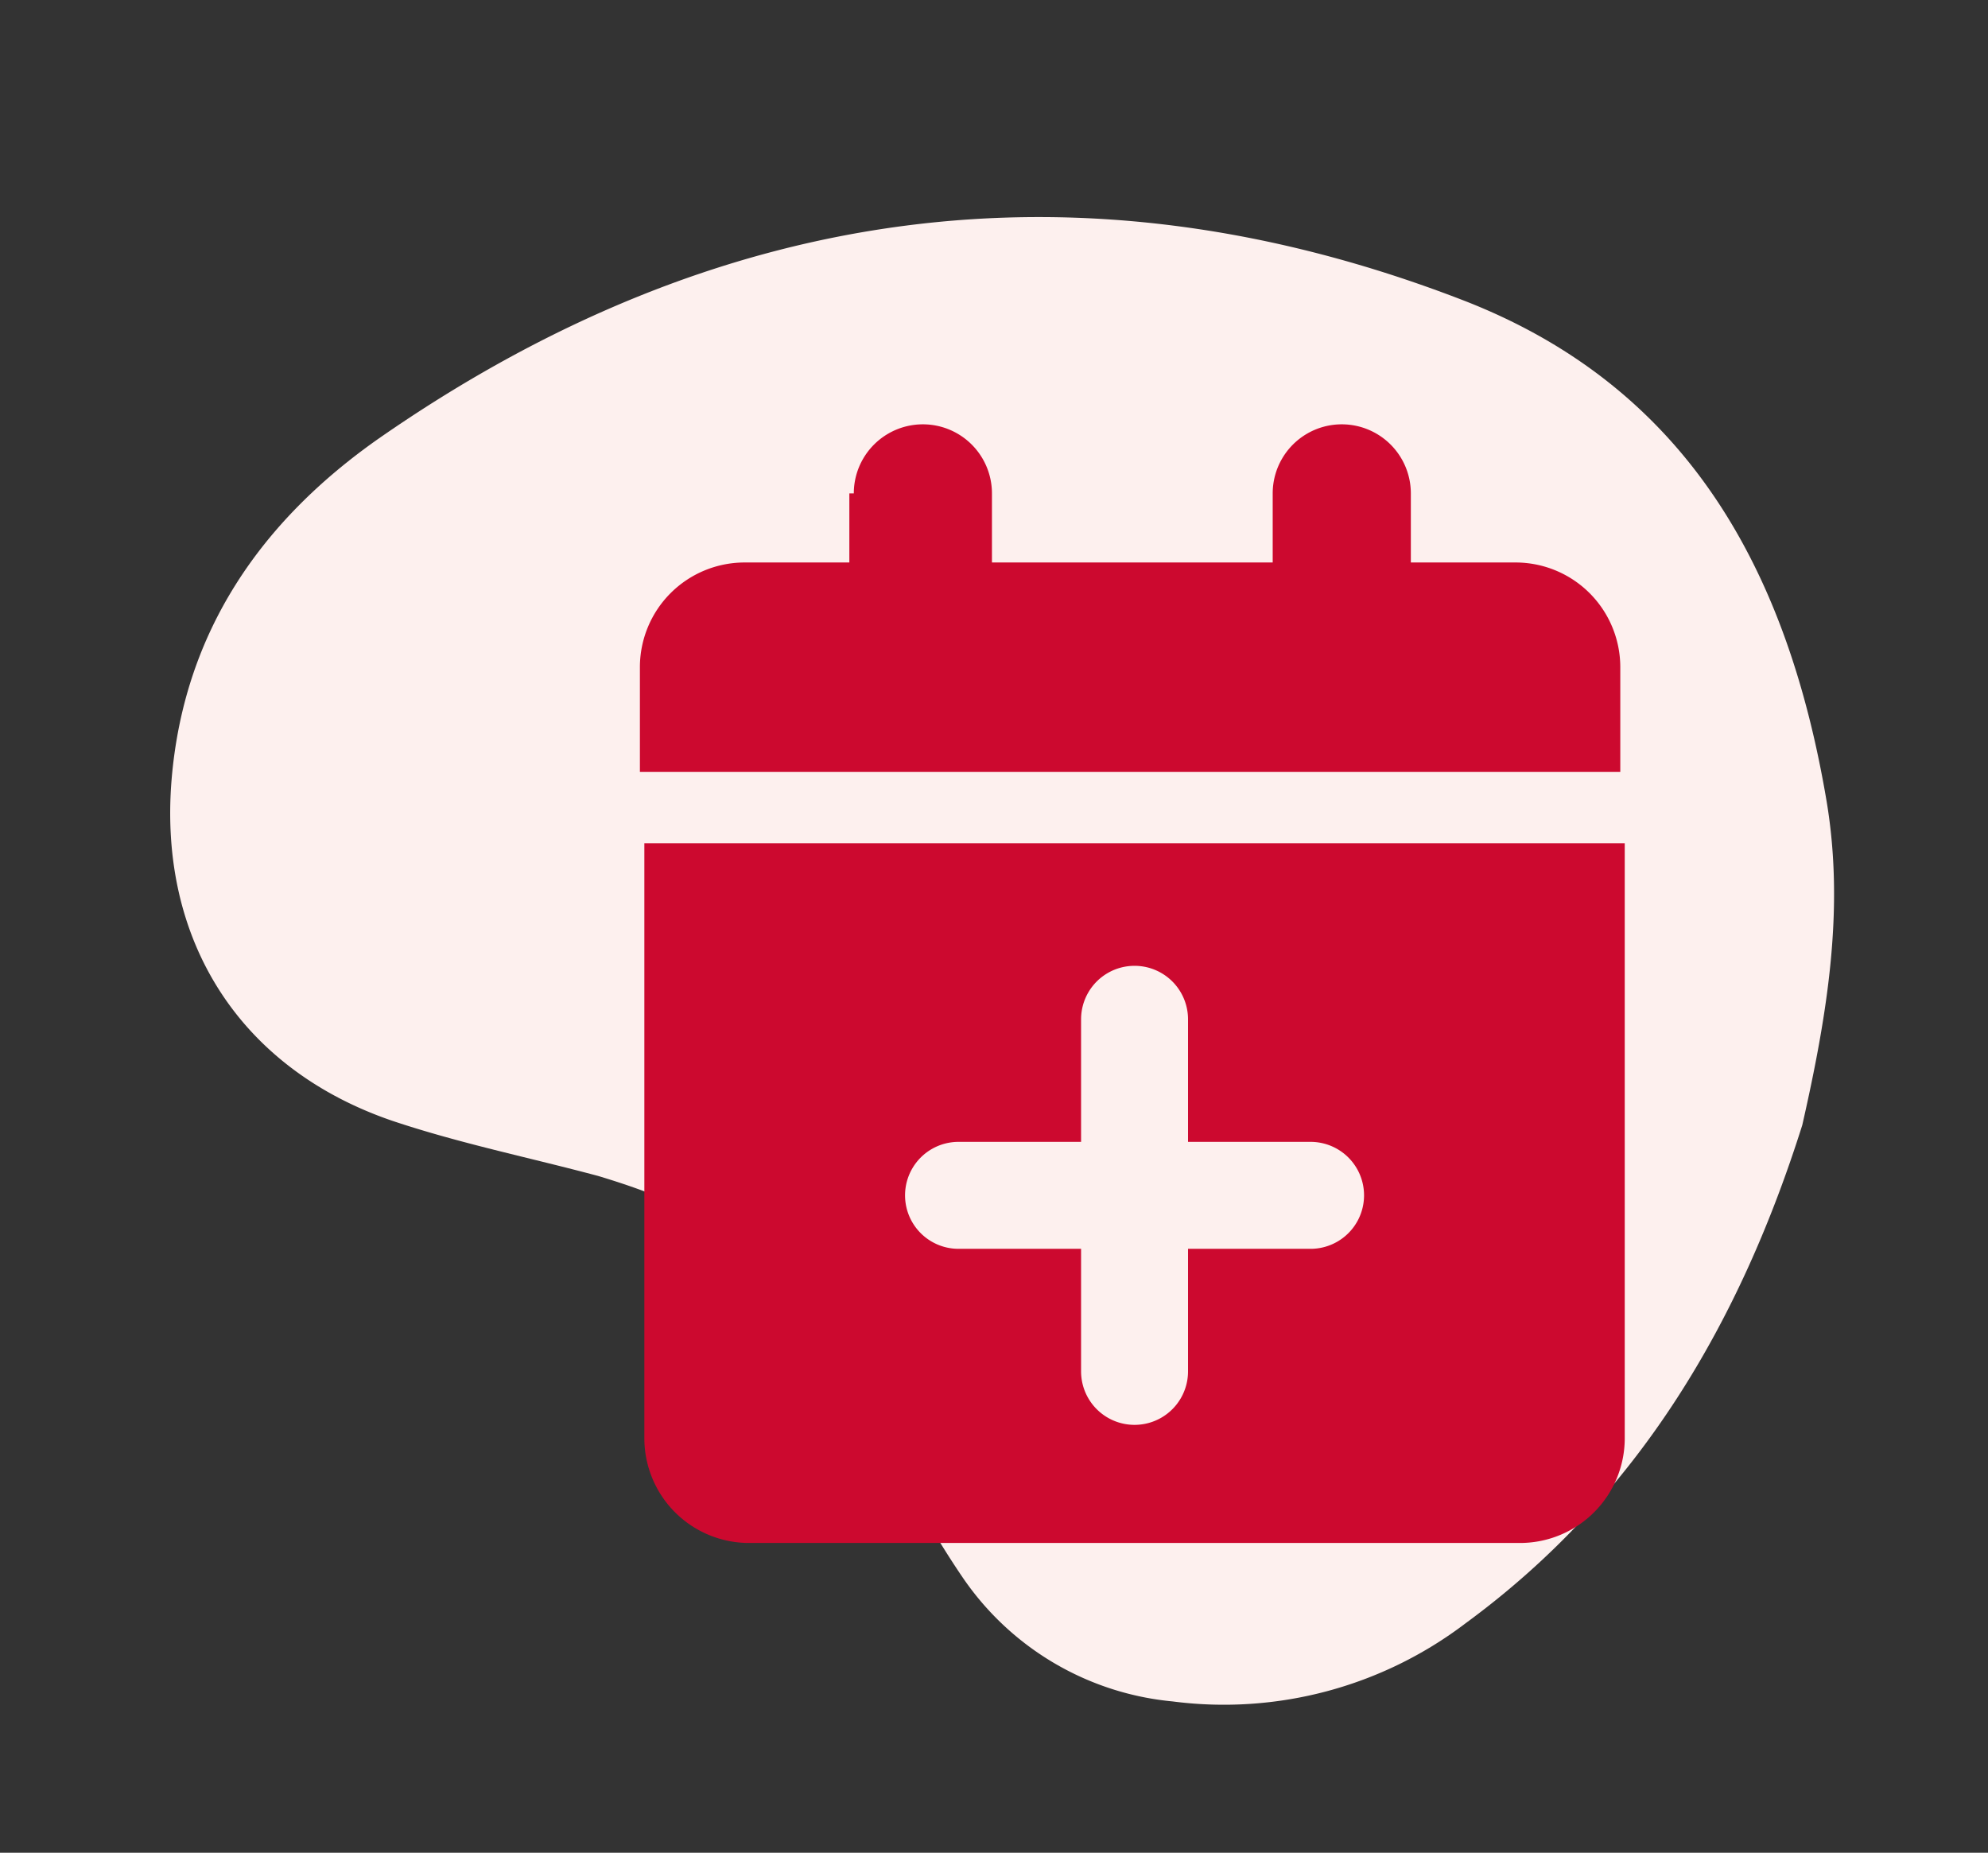 <svg xmlns="http://www.w3.org/2000/svg" width="89.222" height="83.142" viewBox="0 0 89.222 83.142"><rect x="0" y="0" width="89.222" height="83.142" fill="#333333" stroke="none"/><g transform="translate(5.723 3.142)"><rect width="80" height="80" fill="none"/><g transform="translate(2292.396 -2518)"><g transform="translate(-3502.5 2070)"><g transform="translate(1226.836 448) rotate(15.009)"><path d="M68.7,30.6c-.4,9.1-2.7,17.9-8.8,25.5a17.92,17.92,0,0,1-11.8,6.8A12.859,12.859,0,0,1,37.6,60c-2.1-1.8-3.9-3.8-5.9-5.7a64.105,64.105,0,0,0-5.5-4.9c-2.7-2.1-5.9-2.5-9.1-2.6-3.2,0-6.4.2-9.6,0C.3,46.3-4.7,41.7-6,34.6c-1.2-6.6.9-12.3,5-17.2C10.9,3.3,26.1-3.2,44.5-1.2,55.3,0,61.7,6.9,66,16.3c2,4.4,2.5,9.1,2.7,14.3" fill="#fdf0ee"/></g><path d="M1242.7,467a3.1,3.1,0,1,1,6.2,0v3.1h12.6V467a3.1,3.1,0,1,1,6.2,0v3.1h4.7a4.7,4.7,0,0,1,4.7,4.7v4.7h-44v-4.7a4.7,4.7,0,0,1,4.7-4.7h4.7V467Zm34.6,42.4a4.7,4.7,0,0,1-4.7,4.7H1238a4.7,4.7,0,0,1-4.7-4.7V482.7h44Zm-24.4-18.8v5.5h-5.5a2.4,2.4,0,1,0,0,4.8h5.5v5.5a2.4,2.4,0,0,0,4.8,0v-5.5h5.5a2.4,2.4,0,1,0,0-4.8h-5.5v-5.5a2.4,2.4,0,0,0-4.8,0Z" fill="#CC092F"/></g></g></g></svg>